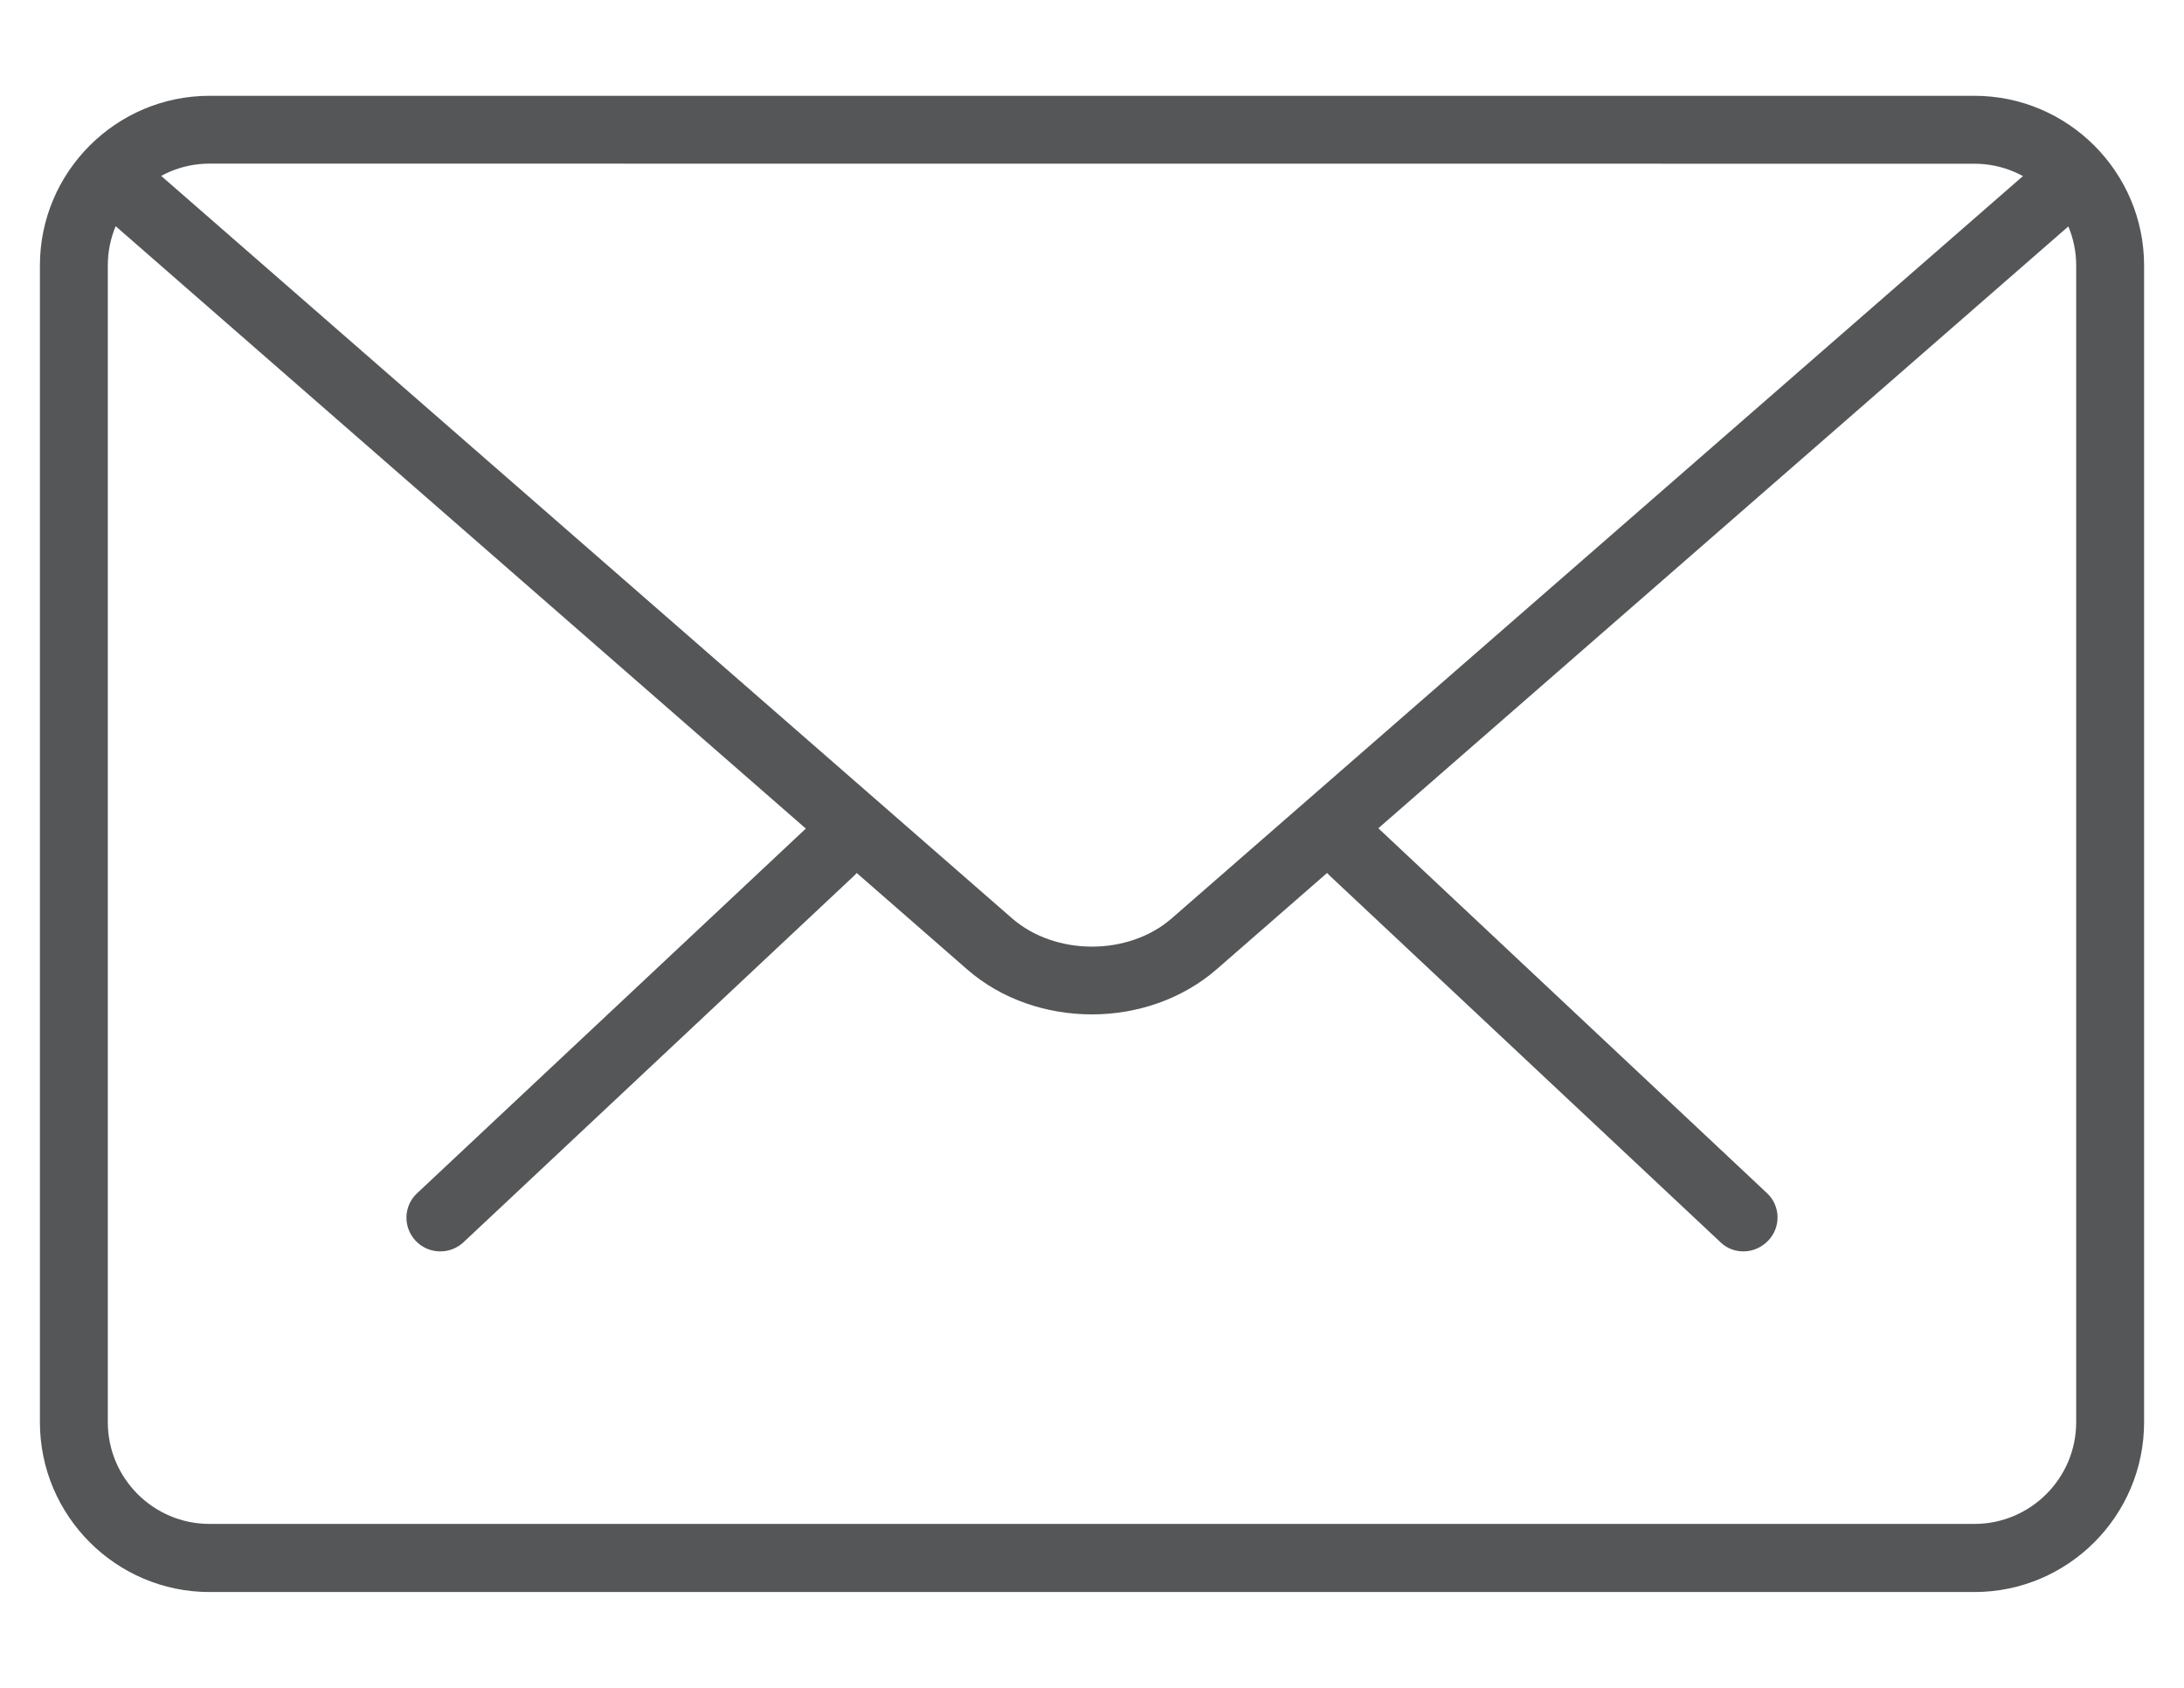 <?xml version="1.0" encoding="utf-8"?>
<!-- Generator: Adobe Illustrator 16.0.0, SVG Export Plug-In . SVG Version: 6.00 Build 0)  -->
<!DOCTYPE svg PUBLIC "-//W3C//DTD SVG 1.1//EN" "http://www.w3.org/Graphics/SVG/1.1/DTD/svg11.dtd">
<svg version="1.1" id="Layer_1" xmlns="http://www.w3.org/2000/svg" xmlns:xlink="http://www.w3.org/1999/xlink" x="0px" y="0px"
	 width="22px" height="17px" viewBox="0 0 22 17" enable-background="new 0 0 22 17" xml:space="preserve">
<g>
	<g>
		<defs>
			<rect id="SVGID_1_" x="0.402" y="0.965" width="21.196" height="15.07"/>
		</defs>
		<clipPath id="SVGID_2_">
			<use xlink:href="#SVGID_1_"  overflow="visible"/>
		</clipPath>
		<path clip-path="url(#SVGID_2_)" fill="#545657" d="M17.563,12.604c-0.084,0-0.168-0.029-0.233-0.093l-3.933-3.689
			c-0.138-0.128-0.145-0.345-0.016-0.483c0.129-0.138,0.346-0.144,0.484-0.015l3.932,3.691c0.139,0.127,0.145,0.344,0.016,0.479
			C17.745,12.566,17.654,12.604,17.563,12.604"/>
	</g>
	<g>
		<defs>
			<rect id="SVGID_3_" x="0.402" y="0.965" width="21.196" height="15.07"/>
		</defs>
		<clipPath id="SVGID_4_">
			<use xlink:href="#SVGID_3_"  overflow="visible"/>
		</clipPath>
		<path clip-path="url(#SVGID_4_)" fill="#545657" d="M4.436,12.604c-0.091,0-0.182-0.035-0.249-0.107
			c-0.13-0.137-0.122-0.354,0.016-0.48l3.934-3.69C8.274,8.195,8.49,8.2,8.619,8.338c0.129,0.139,0.122,0.355-0.016,0.483
			l-3.933,3.69C4.604,12.573,4.521,12.604,4.436,12.604"/>
	</g>
	<g>
		<defs>
			<rect id="SVGID_5_" x="0.402" y="0.965" width="21.196" height="15.07"/>
		</defs>
		<clipPath id="SVGID_6_">
			<use xlink:href="#SVGID_5_"  overflow="visible"/>
		</clipPath>
		<path clip-path="url(#SVGID_6_)" fill="#545657" d="M19.889,16.035H2.11c-0.94,0-1.708-0.768-1.708-1.71V2.674
			c0-0.942,0.768-1.709,1.708-1.709h17.779c0.941,0,1.709,0.767,1.709,1.709v11.651C21.598,15.268,20.831,16.035,19.889,16.035
			 M2.11,1.648c-0.564,0-1.024,0.461-1.024,1.025v11.651c0,0.566,0.46,1.025,1.024,1.025h17.779c0.564,0,1.025-0.459,1.025-1.025
			V2.674c0-0.564-0.461-1.025-1.025-1.025L2.11,1.648L2.11,1.648z"/>
	</g>
	<g>
		<defs>
			<rect id="SVGID_7_" x="0.402" y="0.965" width="21.196" height="15.07"/>
		</defs>
		<clipPath id="SVGID_8_">
			<use xlink:href="#SVGID_7_"  overflow="visible"/>
		</clipPath>
		<path clip-path="url(#SVGID_8_)" fill="#545657" d="M11,10.217c-0.455,0-0.909-0.15-1.255-0.451L0.97,2.108
			C0.827,1.985,0.813,1.77,0.936,1.626c0.125-0.142,0.341-0.155,0.483-0.033l8.774,7.655c0.438,0.382,1.176,0.382,1.612,0
			l8.766-7.643c0.141-0.124,0.355-0.11,0.481,0.033c0.123,0.142,0.109,0.357-0.032,0.481l-8.766,7.645
			C11.908,10.064,11.454,10.217,11,10.217"/>
	</g>
</g>
</svg>
